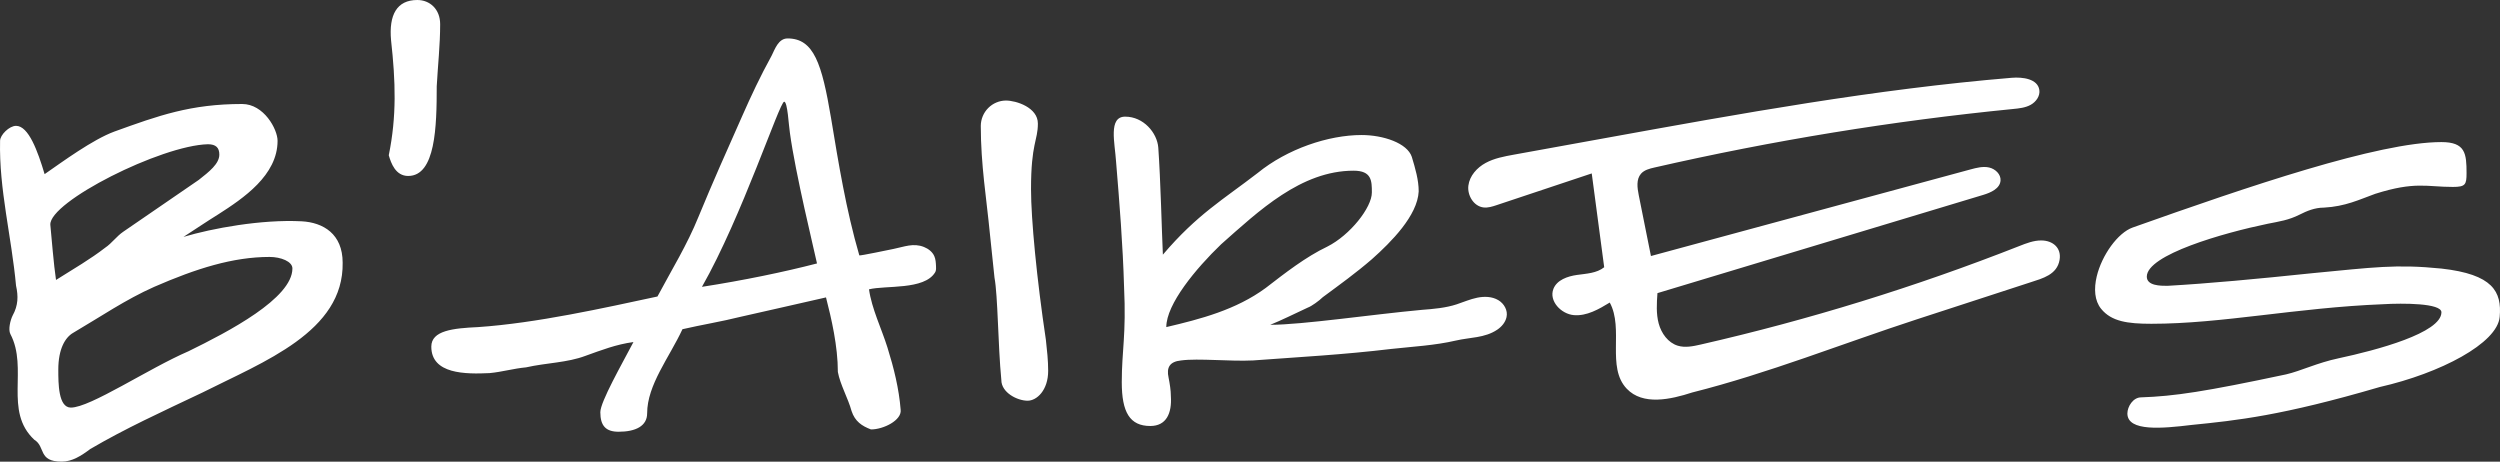 <svg width="769" height="142" viewBox="0 0 769 142" fill="none" xmlns="http://www.w3.org/2000/svg">
<rect x="0" y="0" width="769" height="142" fill="#333333" stroke="none"/>
<path d="M125.557 54.125C121.693 54.125 120.29 50.228 119.585 47.756C122.043 35.728 121.693 25.117 120.29 12.38C119.585 4.598 122.043 -4.75385e-06 128.369 -4.75385e-06C132.233 -4.75385e-06 135.393 2.835 135.393 7.429C135.393 13.793 134.688 20.169 134.338 26.536C134.338 38.913 133.984 54.125 125.557 54.125ZM597.644 95.614C606.633 92.683 615.62 89.755 624.609 86.829C628.314 85.624 632.761 84.5 633.529 79.931C634.147 76.236 631.459 73.997 627.943 73.962C625.566 73.938 623.29 74.834 621.084 75.704C589.222 88.242 556.473 98.364 523.113 105.985C520.794 106.514 518.341 107.031 516.071 106.333C513.091 105.416 511.033 102.544 510.215 99.516C509.401 96.492 509.613 93.296 509.83 90.166C543.237 80.095 576.644 70.015 610.051 59.946C612.396 59.237 615.176 58.005 615.367 55.553C615.518 53.603 613.741 51.939 611.839 51.519C609.946 51.098 607.981 51.615 606.103 52.12L507.83 78.752L504.07 59.99C503.626 57.754 503.273 55.159 504.76 53.448C505.771 52.286 507.369 51.88 508.862 51.539C545.234 43.218 582.088 37.202 619.209 33.527C621.073 33.346 623 33.151 624.641 32.243C626.288 31.332 627.589 29.519 627.296 27.654C626.78 24.247 622.2 23.646 618.791 23.929C576.879 27.409 535.413 34.926 494.031 42.431C484.566 44.148 475.11 45.864 465.651 47.575C462.682 48.118 459.65 48.672 456.992 50.117C454.327 51.562 452.058 54.067 451.675 57.08C451.289 60.101 453.327 63.458 456.331 63.811C457.711 63.972 459.082 63.528 460.401 63.087C470.141 59.844 479.881 56.598 489.619 53.346L493.451 82.203C491.155 84.05 487.984 84.164 485.073 84.573C482.157 84.985 478.907 86.114 477.826 88.864C476.382 92.575 480.209 96.615 484.146 96.936C488.091 97.254 491.778 95.123 495.161 93.065C499.568 101.14 494.066 112.933 500.397 119.58C505.319 124.756 513.778 122.926 520.55 120.719C543.846 114.857 566.805 105.661 589.657 98.215C592.318 97.345 594.982 96.478 597.644 95.614ZM644.951 85.037C644.052 88.812 644.264 92.484 646.307 94.995C649.473 98.88 654.384 99.595 661.764 99.595C683.541 99.595 706.376 94.638 733.077 93.576C739.049 93.225 750.984 93.225 750.984 96.054C750.984 102.421 730.964 107.725 719.377 110.204C712.698 111.62 707.779 114.101 703.216 115.155C678.274 120.465 668.788 121.884 658.605 122.228C656.141 122.228 654.384 125.06 654.384 127.185C654.384 132.842 665.278 131.78 674.059 130.72C688.115 129.307 701.807 127.894 732.019 119.046C750.636 114.807 768.198 105.609 768.902 97.473C769.607 89.69 766.798 84.38 750.984 82.611C736.936 81.198 729.912 82.261 711.295 84.03C694.435 85.793 679.326 87.212 666.687 87.921C664.573 87.921 660.356 87.921 660.356 85.087C660.356 78.37 683.895 71.647 697.595 68.821C701.108 68.114 703.92 67.755 707.431 65.986C709.535 64.927 711.994 63.864 714.809 63.864C721.479 63.514 725.697 61.391 730.616 59.622C742.908 55.731 746.421 57.5 754.506 57.5C758.365 57.5 758.712 56.791 758.712 53.255C758.712 47.239 758.365 43.704 750.984 43.704C731.579 43.704 691.554 57.366 655.998 69.989C651.45 71.606 646.519 78.469 644.951 85.037ZM427.956 107.334C413.204 109.1 399.854 109.81 385.455 110.869C378.425 111.225 368.589 110.16 363.322 110.869C359.809 111.225 358.753 112.997 359.458 116.179C359.809 117.943 360.157 120.071 360.157 121.84C360.513 127.144 358.754 131.035 353.837 131.035C347.517 131.035 345.056 126.791 345.056 117.592C345.056 107.693 346.462 103.087 345.761 88.231C345.404 75.5 344.352 62.41 343.299 49.674C342.949 44.013 340.841 35.88 346.108 35.88C351.729 35.88 355.95 40.837 356.292 45.432C356.997 55.337 357.353 70.896 357.701 78.332C368.242 65.948 376.318 61.348 386.858 53.215C395.99 45.782 408.641 41.535 418.819 41.535C425.495 41.535 432.873 44.013 434.276 48.261C435.337 51.796 436.389 55.337 436.389 58.869C436.035 66.302 427.956 74.434 421.984 79.739C417.068 83.986 412.151 87.521 406.884 91.418C405.823 92.478 403.368 94.244 402.315 94.6C397.747 96.723 394.233 98.492 390.723 99.911C400.559 99.911 421.984 96.723 437.441 95.304C440.914 95.047 444.77 94.706 448.083 93.608C450.185 92.91 452.237 92.011 454.414 91.567C456.583 91.129 458.96 91.188 460.876 92.323C462.65 93.374 463.876 95.47 463.407 97.558C463.047 99.175 461.894 100.518 460.522 101.434C456.69 104.003 452.127 103.744 447.817 104.756C441.393 106.254 434.505 106.622 427.956 107.334ZM358.754 100.614C369.294 98.139 380.182 95.304 389.32 88.587C395.291 83.986 401.611 79.035 408.287 75.853C415.311 72.312 421.984 63.823 421.984 59.225C421.984 55.693 421.984 52.505 416.369 52.505C400.208 52.505 387.206 64.883 375.614 75.144C367.885 82.573 358.754 93.541 358.754 100.614ZM305.906 85.405C306.959 91.062 306.959 105.921 308.011 116.883C308.011 120.78 312.931 123.259 316.09 123.259C318.899 123.259 322.416 120.071 322.416 114.057C322.416 110.869 322.065 107.693 321.711 104.505C318.899 85.758 317.143 67.361 317.143 58.166C317.143 44.013 319.25 43.304 319.25 38C319.25 33.054 312.58 30.926 309.42 30.926C307.376 30.944 305.42 31.769 303.974 33.225C302.529 34.681 301.709 36.65 301.691 38.709C301.691 50.736 303.442 60.997 304.498 71.956M287.791 83.461C287.751 83.585 287.693 83.703 287.62 83.811C284.281 89.27 272.398 87.72 267.305 88.999C268.148 94.983 271.175 101.11 272.981 106.893C274.932 113.146 276.532 119.525 277.045 126.081C277.396 129.266 271.778 132.095 267.913 132.095C265.104 131.035 262.991 129.622 261.942 126.435C260.889 122.549 258.428 118.299 257.724 114.41C257.724 106.482 255.75 97.996 254.077 91.483C246.111 93.258 235.338 95.794 227.868 97.432C221.925 98.924 215.73 99.919 209.924 101.265C205.9 109.935 199.062 118.401 199.062 127.144C199.062 131.035 195.548 132.804 190.281 132.804C186.417 132.804 184.66 131.035 184.66 126.791C184.66 123.609 191.333 111.929 194.849 105.215C189.576 105.921 185.013 107.693 180.091 109.456C174.473 111.579 168.148 111.579 161.828 112.997C157.964 113.348 154.447 114.41 150.589 114.767C143.211 115.117 132.671 115.117 132.671 106.625C132.671 101.674 139.347 100.97 147.075 100.614C164.994 99.394 185.796 94.729 202.233 91.205C206.726 82.784 211.373 75.293 214.869 66.652C219.087 56.402 223.65 46.141 228.219 35.88C231.028 29.513 233.84 23.503 237.35 17.13C238.403 15.011 239.461 11.823 242.267 11.823C250.349 11.823 252.807 19.605 255.616 36.23C257.93 50.222 260.249 64.527 264.325 78.556C264.388 78.764 273.981 76.744 274.874 76.563C278.167 75.906 280.953 74.665 284.223 75.976C285.562 76.513 286.8 77.459 287.388 78.784C287.817 79.745 287.869 80.836 287.919 81.887C287.945 82.416 287.959 82.973 287.791 83.461ZM215.922 88.231C228.688 86.251 241.145 83.668 251.309 81.035C250.439 76.907 244.644 53.279 242.971 40.837C242.62 38.709 242.267 31.282 241.215 31.282C239.811 31.282 228.219 66.652 215.922 88.231ZM92.759 68.071C99.435 68.421 105.401 71.956 105.401 80.804C105.755 102.027 81.166 111.226 62.196 120.78C49.548 126.791 38.659 131.739 27.771 138.115C24.959 140.231 22.15 142 18.99 142C11.61 142 14.071 137.405 10.563 135.277C1.075 126.435 8.798 113.348 3.183 102.736C2.478 101.323 3.183 98.492 3.881 97.073C5.638 93.891 5.638 91.062 4.934 87.877C3.533 72.665 -0.331 58.166 0.023 43.304C0.023 41.535 2.835 38.709 4.934 38.709C8.798 38.709 11.61 46.492 13.723 53.565C19.338 49.674 28.476 42.953 35.149 40.478C48.843 35.527 58.685 31.989 74.49 31.989C81.166 31.989 85.381 39.772 85.381 43.304C85.381 53.924 74.846 60.997 67.118 65.948C63.561 68.155 59.998 70.569 56.441 72.867C65.242 70.234 80.424 67.437 92.759 68.071ZM15.48 69.13C15.828 72.665 16.526 81.508 17.231 86.114C22.855 82.573 27.771 79.739 32.34 76.204C34.447 74.791 35.847 72.665 37.955 71.252L61.14 55.337C64.3 52.855 67.466 50.383 67.466 47.554C67.466 45.432 66.413 44.369 63.952 44.369C49.548 44.723 15.126 62.057 15.48 69.13ZM57.981 108.044C70.278 102.027 89.947 91.769 89.947 82.573C89.947 80.448 86.433 79.035 82.917 79.035C71.681 79.035 60.442 82.573 47.44 88.231C38.659 92.128 30.931 97.432 22.498 102.383C20.043 103.796 17.935 107.334 17.935 113.704C17.935 117.943 17.935 125.375 21.799 125.375C27.771 125.375 45.683 113.348 57.981 108.044Z" fill="white"/>
</svg>
